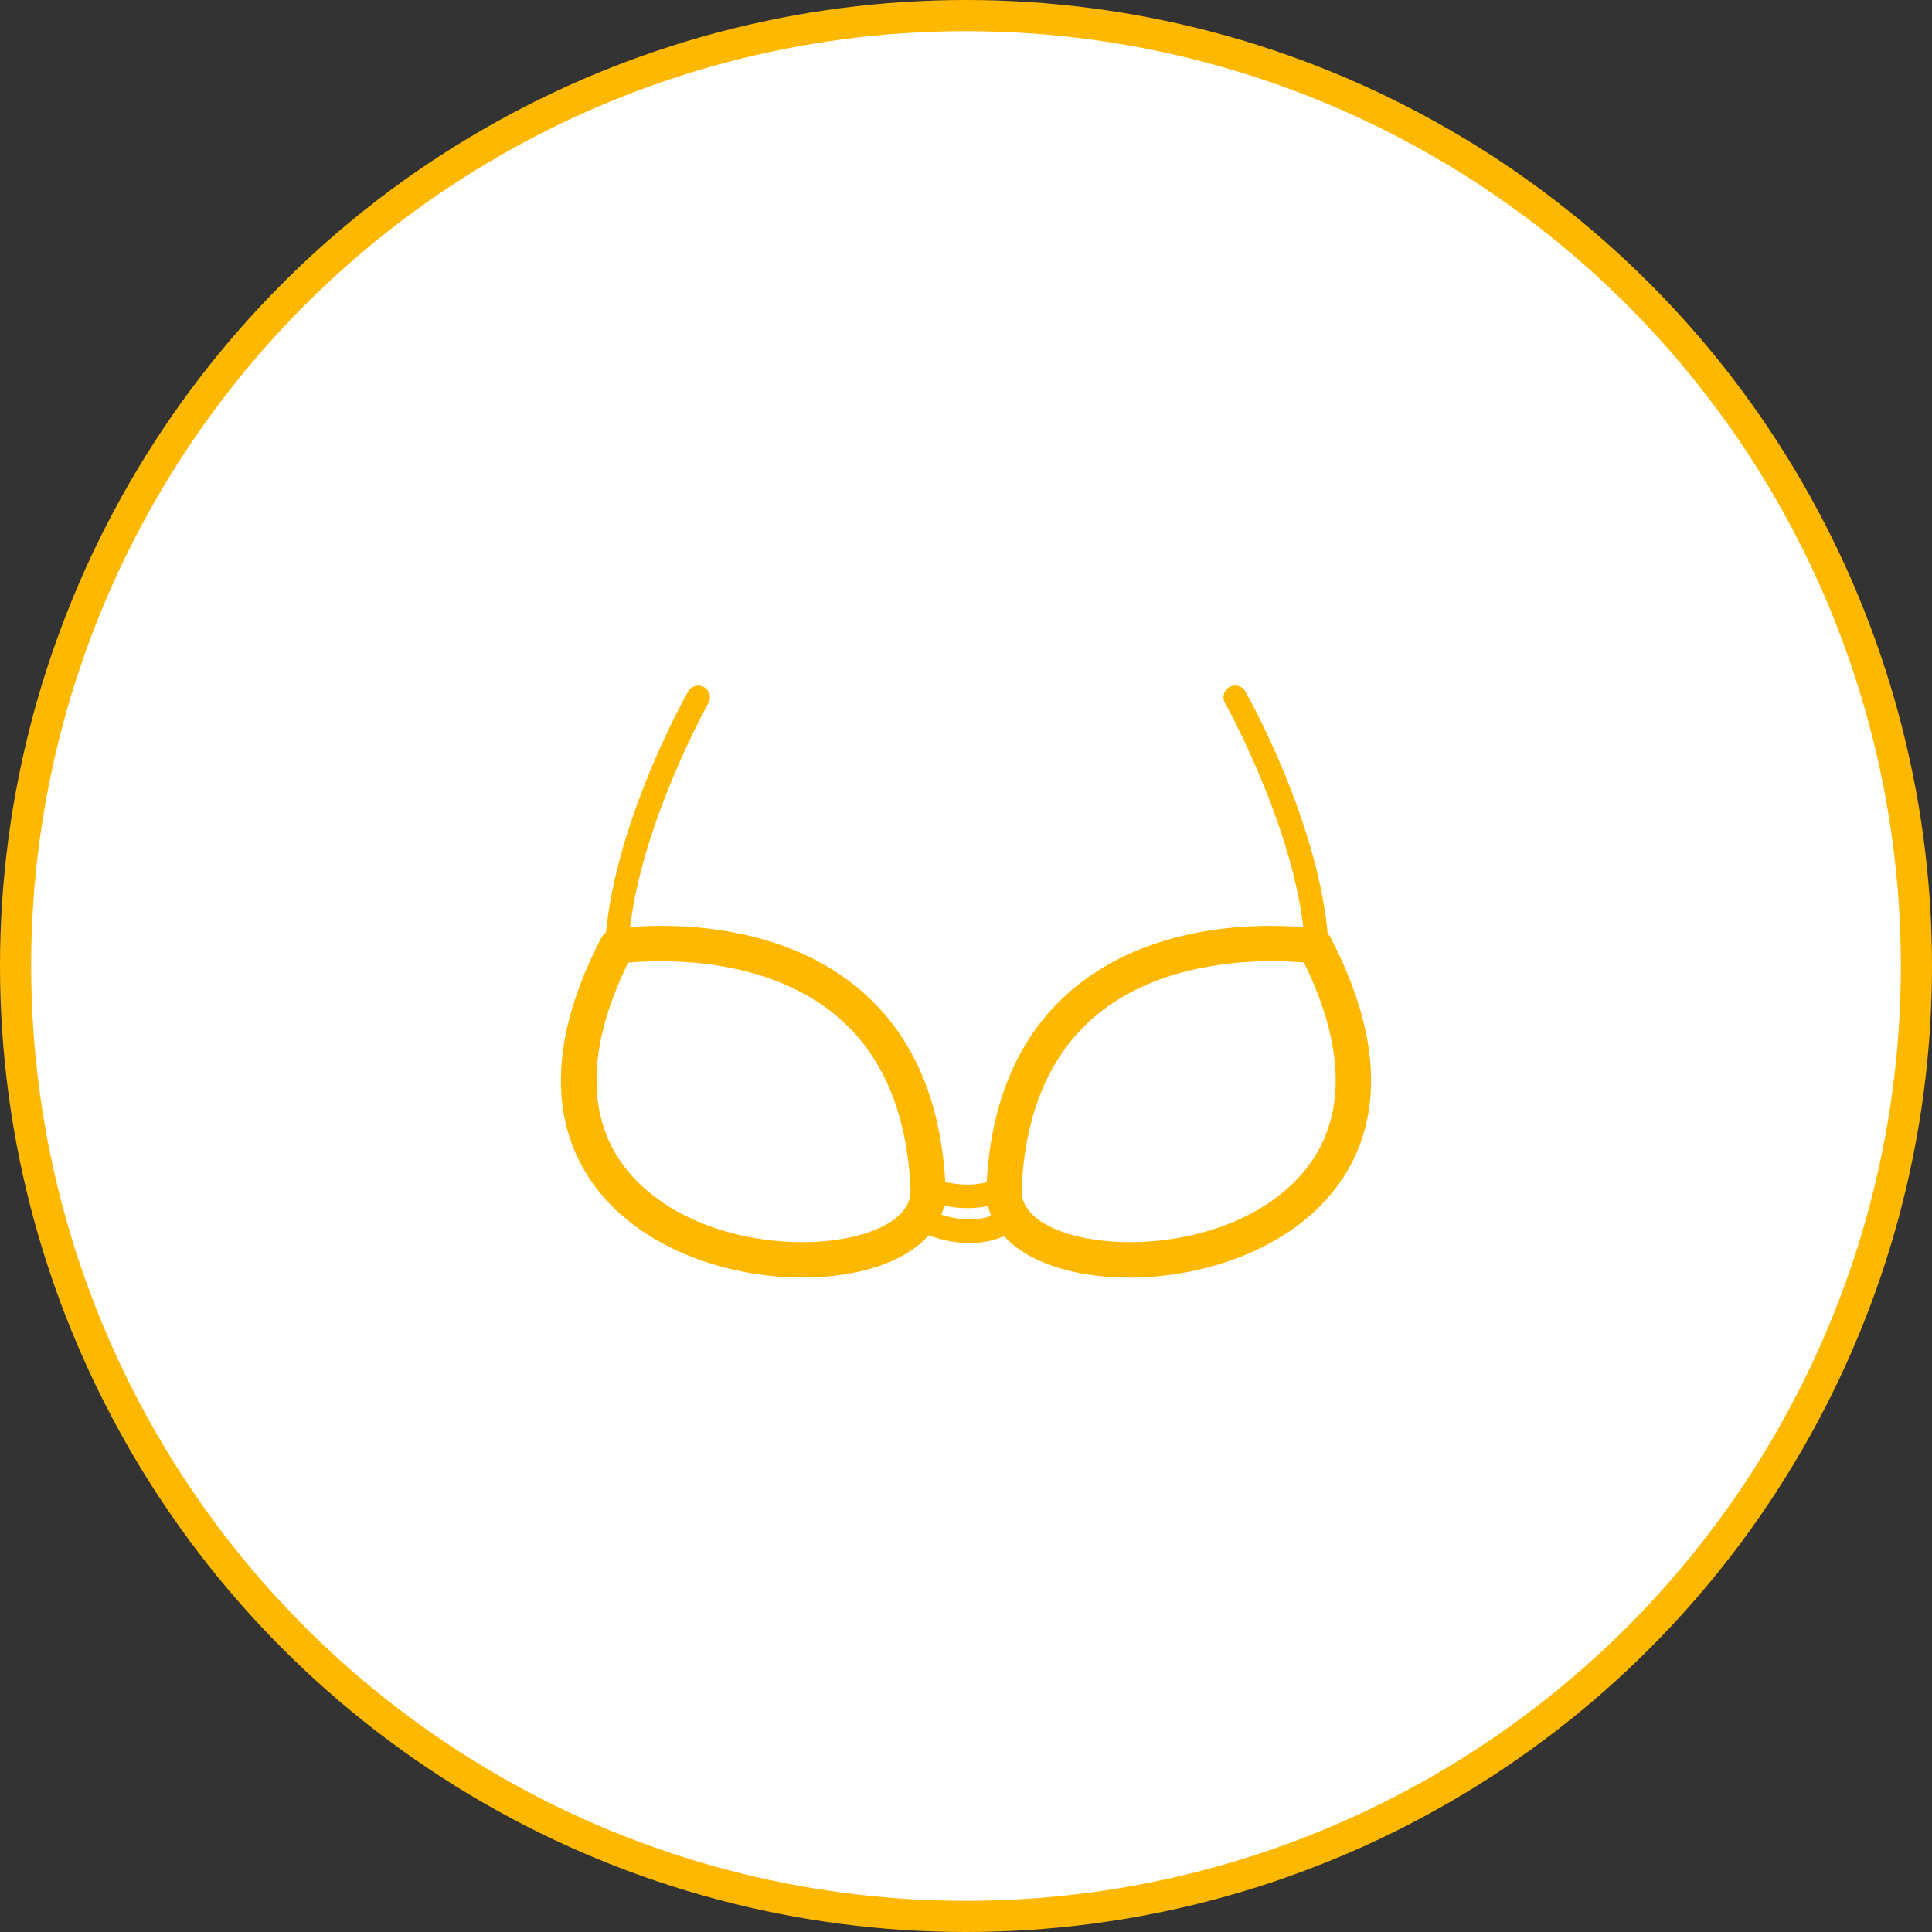 <svg width="62" height="62" viewBox="0 0 62 62" fill="none" xmlns="http://www.w3.org/2000/svg">
<rect x="0" y="0" width="62" height="62" fill="#333333" stroke="none"/>
<circle cx="31" cy="31" r="30.5" fill="white" stroke="#FFB800"/>
<path d="M42.714 30.105C42.686 30.052 42.648 30.007 42.607 29.966C42.271 26.303 40.064 22.363 39.968 22.191C39.866 22.011 39.637 21.947 39.454 22.048C39.273 22.15 39.209 22.38 39.311 22.562C39.333 22.602 41.416 26.322 41.825 29.755C40.565 29.648 37.07 29.573 34.497 31.682C32.77 33.097 31.819 35.203 31.664 37.942C31.148 38.07 30.661 38.008 30.335 37.931C30.177 35.198 29.227 33.096 27.502 31.682C24.962 29.599 21.521 29.646 20.221 29.751C20.632 26.324 22.713 22.602 22.735 22.562C22.837 22.381 22.773 22.152 22.592 22.05C22.412 21.948 22.182 22.012 22.08 22.193C21.984 22.364 19.797 26.271 19.447 29.921C19.381 29.97 19.327 30.034 19.289 30.107C17.038 34.456 18.151 37.093 19.481 38.54C21.018 40.211 23.53 40.998 25.756 40.998C26.779 40.998 27.741 40.833 28.521 40.509C29.067 40.283 29.497 39.987 29.804 39.641C30.131 39.765 30.597 39.893 31.116 39.893C31.469 39.893 31.847 39.831 32.222 39.671C32.527 40.006 32.949 40.291 33.478 40.511C34.258 40.834 35.22 41 36.243 41C38.469 41 40.981 40.213 42.518 38.542C43.848 37.097 44.963 34.46 42.71 30.109L42.714 30.105ZM28.09 39.464C26.21 40.243 22.342 39.978 20.315 37.774C18.805 36.131 18.752 33.756 20.159 30.892C21.142 30.8 24.48 30.657 26.794 32.559C28.297 33.794 29.113 35.681 29.22 38.173C29.248 38.841 28.621 39.246 28.09 39.466V39.464ZM30.21 38.981C30.246 38.886 30.278 38.791 30.299 38.693C30.514 38.736 30.766 38.77 31.047 38.77C31.256 38.77 31.478 38.751 31.708 38.704C31.732 38.811 31.766 38.919 31.809 39.02C31.222 39.223 30.621 39.114 30.21 38.981V38.981ZM41.689 37.774C39.661 39.978 35.795 40.243 33.915 39.464C33.384 39.244 32.755 38.841 32.785 38.171C32.892 35.681 33.71 33.792 35.211 32.557C36.981 31.103 39.35 30.845 40.806 30.845C41.254 30.845 41.616 30.869 41.846 30.89C43.253 33.754 43.202 36.129 41.689 37.772V37.774Z" fill="#FFB800"/>
</svg>
